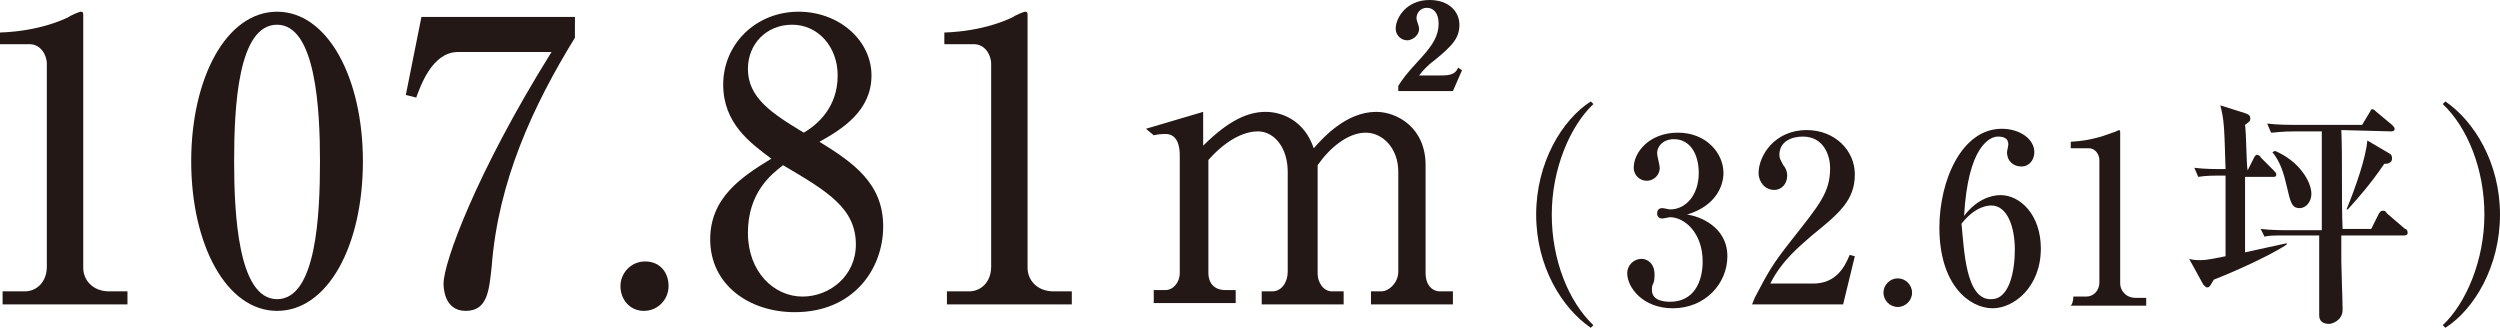 <?xml version="1.0" encoding="utf-8"?>
<!-- Generator: Adobe Illustrator 28.2.0, SVG Export Plug-In . SVG Version: 6.00 Build 0)  -->
<svg version="1.1" id="_レイヤー_2" xmlns="http://www.w3.org/2000/svg" xmlns:xlink="http://www.w3.org/1999/xlink" x="0px"
	 y="0px" viewBox="0 0 192.2 25.2" style="enable-background:new 0 0 192.2 25.2;" xml:space="preserve">
<style type="text/css">
	.st0{fill:#231815;}
</style>
<g id="_レイヤー_10">
	<g id="_4-01">
		<g>
			<path class="st0" d="M0.2,22.4h1.7c0.9,0,1.7-0.7,1.7-1.9V4.9c0-0.7-0.5-1.5-1.3-1.5H0V2.5c3-0.1,4.9-1,5.3-1.2
				c0.1-0.1,0.8-0.4,0.9-0.4c0.2,0,0.2,0.1,0.2,0.3v19.4c0,0.9,0.7,1.8,2,1.8h1.4v1H0.2C0.2,23.3,0.2,22.4,0.2,22.4z"/>
			<path class="st0" d="M72.8,22.4h1.7c0.9,0,1.7-0.7,1.7-1.9V4.9c0-0.7-0.5-1.5-1.3-1.5h-2.3V2.5c3-0.1,4.9-1,5.3-1.2
				c0.1-0.1,0.8-0.4,0.9-0.4c0.2,0,0.2,0.1,0.2,0.3v19.4c0,0.9,0.7,1.8,2,1.8h1.4v1h-9.6C72.8,23.3,72.8,22.4,72.8,22.4z"/>
			<path class="st0" d="M159.4,22.8h1c0.5,0,1-0.4,1-1.1v-9.4c0-0.4-0.3-0.9-0.8-0.9h-1.4v-0.5c1.8-0.1,2.9-0.6,3.2-0.7
				c0.1,0,0.5-0.2,0.5-0.2c0.1,0,0.1,0.1,0.1,0.2v11.6c0,0.5,0.4,1.1,1.2,1.1h0.8v0.6h-5.8C159.4,23.3,159.4,22.8,159.4,22.8z"/>
			<path class="st0" d="M27.9,12.4c0,6.5-2.7,11.5-6.6,11.5s-6.6-5.1-6.6-11.5s2.7-11.5,6.6-11.5S27.9,6,27.9,12.4z M18,12.4
				c0,4,0.3,10.6,3.3,10.6s3.3-6.4,3.3-10.6c0-3.9-0.3-10.5-3.3-10.5S18,8.2,18,12.4z"/>
			<path class="st0" d="M44.2,1.4v1.5c-3.2,5.2-5.9,11-6.4,17.6c-0.2,1.8-0.3,3.4-2,3.4s-1.7-1.9-1.7-2.1c0-1.6,2.5-8.5,8.3-17.8
				h-7.2c-2,0-2.9,2.7-3.2,3.5l-0.8-0.2l1.2-6H44.2L44.2,1.4z"/>
			<path class="st0" d="M51.4,22c0,1-0.8,1.9-1.9,1.9S47.7,23,47.7,22s0.8-1.9,1.9-1.9S51.4,20.9,51.4,22z"/>
			<path class="st0" d="M55.6,6.5c0-3.1,2.5-5.6,5.8-5.6c3.1,0,5.6,2.2,5.6,4.9s-2.2,4.1-4,5.1c2.6,1.6,4.9,3.2,4.9,6.5
				s-2.3,6.6-6.8,6.6c-3.5,0-6.5-2.1-6.5-5.6c0-3.2,2.4-4.8,4.7-6.2C57.7,11,55.6,9.5,55.6,6.5z M57.5,17.9c0,3,2,4.9,4.2,4.9
				c2.1,0,4.1-1.6,4.1-4c0-2.8-2.2-4.1-5.6-6.1C59.3,13.4,57.5,14.8,57.5,17.9z M64.4,5.8c0-2.2-1.5-3.9-3.5-3.9s-3.4,1.5-3.4,3.4
				c0,2.2,1.8,3.4,4.3,4.9C62.8,9.6,64.4,8.3,64.4,5.8z"/>
			<path class="st0" d="M88.1,9.9l4.4-1.3v2.6c2-2,3.5-2.6,4.8-2.6s3,0.7,3.7,2.8c0.7-0.8,2.5-2.8,4.8-2.8c1.6,0,3.8,1.2,3.8,4.1V21
				c0,0.9,0.5,1.4,1.1,1.4h1v1h-6.3v-1h0.8c0.6,0,1.3-0.7,1.3-1.5v-7.7c0-1.8-1.2-3-2.5-3c-1.4,0-2.8,1.2-3.7,2.5V21
				c0,0.8,0.5,1.4,1.1,1.4h0.9v1h-6.3v-1h0.8c0.8,0,1.2-0.8,1.2-1.5v-7.7c0-1.8-1-3.1-2.3-3.1c-0.8,0-2.2,0.4-3.8,2.2v8.7
				c0,0.7,0.4,1.3,1.3,1.3h0.8v1h-6.3v-1h0.9c0.6,0,1.1-0.6,1.1-1.3v-9.1c0-0.7-0.2-1.6-1.1-1.6c-0.1,0-0.5,0-0.9,0.1L88.1,9.9
				L88.1,9.9z M111.7,7h-4.2V6.6c0.4-0.6,0.5-0.8,1.8-2.2c0.8-0.9,1.3-1.6,1.3-2.6c0-0.8-0.4-1.2-0.9-1.2s-0.8,0.4-0.8,0.8
				c0,0.2,0.2,0.6,0.2,0.8c0,0.6-0.6,0.9-0.9,0.9c-0.5,0-0.9-0.4-0.9-0.9c0-0.8,0.8-2.2,2.6-2.2c1.5,0,2.3,0.9,2.3,1.9
				s-0.5,1.6-2,2.8c-0.3,0.2-0.8,0.7-1.1,1.1h1.7c0.7,0,1.1-0.1,1.3-0.6l0.3,0.2L111.7,7L111.7,7z"/>
			<path class="st0" d="M122.3,25.2c-2.2-1.5-4.2-4.7-4.2-8.7s2-7.3,4.2-8.7l0.2,0.2c-1.8,1.7-3.2,5-3.2,8.5s1.3,6.7,3.2,8.5
				L122.3,25.2z"/>
			<path class="st0" d="M132.8,19.7c0,2.1-1.7,4-4.2,4c-2.3,0-3.5-1.6-3.5-2.7c0-0.6,0.5-1.1,1.1-1.1c0.4,0,1,0.3,1,1.2
				c0,0.2,0,0.5-0.1,0.7c-0.1,0.2-0.1,0.3-0.1,0.5c0,0.8,0.9,0.9,1.4,0.9c1.8,0,2.5-1.5,2.5-3.1c0-2.2-1.4-3.4-2.5-3.4
				c-0.1,0-0.5,0.1-0.6,0.1c-0.2,0-0.4-0.1-0.4-0.4c0-0.2,0.1-0.4,0.4-0.4c0.1,0,0.5,0.1,0.6,0.1c1.2,0,2.2-1.1,2.2-2.8
				c0-1.5-0.7-2.6-1.9-2.6c-0.8,0-1.3,0.5-1.3,1.1c0,0.2,0.2,0.9,0.2,1.1c0,0.6-0.5,1-1,1c-0.5,0-1-0.4-1-1c0-1.2,1.2-2.7,3.4-2.7
				c2.2,0,3.5,1.6,3.5,3.1c0,0.9-0.5,2.5-2.8,3.2C130.6,16.6,132.8,17.4,132.8,19.7L132.8,19.7z"/>
			<path class="st0" d="M134.9,22.9c1-1.9,1.3-2.5,2.8-4.4c2.2-2.8,3-3.7,3-5.6c0-0.8-0.4-2.4-2.1-2.4c-0.9,0-1.8,0.4-1.8,1.4
				c0,0.3,0.1,0.4,0.3,0.8c0.1,0.1,0.3,0.4,0.3,0.8c0,0.6-0.4,1.1-1,1.1c-0.7,0-1.2-0.6-1.2-1.3c0-1.3,1.2-3.3,3.7-3.3
				c2.2,0,3.7,1.6,3.7,3.4c0,2-1.2,3-3.3,4.7c-0.9,0.8-2.3,1.9-3.2,3.7h3.3c1.7,0,2.4-1.2,2.8-2.2l0.4,0.1l-0.9,3.7h-7L134.9,22.9
				L134.9,22.9z"/>
			<path class="st0" d="M147,22.5c0,0.6-0.5,1.1-1.1,1.1s-1.1-0.5-1.1-1.1s0.5-1.1,1.1-1.1S147,21.9,147,22.5z"/>
			<path class="st0" d="M153.8,15c1.5,0,3.1,1.5,3.1,4.1c0,3-2.1,4.6-3.7,4.6c-1.8,0-4.1-1.8-4.1-6.2c0-3.6,1.7-7.6,4.8-7.6
				c1.4,0,2.5,0.8,2.5,1.8c0,0.6-0.4,1.1-1,1.1c-0.6,0-1.1-0.4-1.1-1.1c0-0.1,0.1-0.5,0.1-0.6c0-0.5-0.4-0.6-0.8-0.6
				c-0.6,0-2.3,0.7-2.6,6.1C151.9,15.4,153,15,153.8,15L153.8,15z M153.1,23c1.4,0,1.8-2.2,1.8-3.8c0-1.8-0.6-3.4-1.8-3.4
				c-0.2,0-1.2,0-2.3,1.4C151,19.1,151.1,23.1,153.1,23z"/>
			<path class="st0" d="M172.8,13.1l0.5-1c0.1-0.2,0.2-0.2,0.2-0.2c0.1,0,0.3,0.1,0.3,0.2l1,1c0.1,0.1,0.2,0.2,0.2,0.3
				c0,0.2-0.1,0.2-0.3,0.2h-2.1v5.8c0.5-0.1,2.7-0.6,3.2-0.7v0.1c-1.5,1-4.8,2.4-5.6,2.7c-0.2,0.3-0.3,0.6-0.5,0.6
				c-0.1,0-0.2-0.1-0.3-0.2l-1.1-2c0.3,0.1,0.6,0.1,0.9,0.1c0.5,0,1.4-0.2,1.9-0.3v-6.2c-1.1,0-1.5,0-2.1,0.1l-0.3-0.7
				c0.8,0.1,1.6,0.1,2.4,0.1c-0.1-3.3-0.1-3.7-0.4-4.9l1.9,0.6c0.3,0.1,0.4,0.2,0.4,0.4c0,0.2,0,0.2-0.4,0.5
				C172.7,10.3,172.7,12.7,172.8,13.1L172.8,13.1L172.8,13.1z M180,10c0.1,2.1,0,5.5,0.1,7.6h2.2l0.6-1.2c0.1-0.1,0.1-0.2,0.3-0.2
				c0.1,0,0.2,0,0.3,0.2l1.4,1.2c0.1,0,0.2,0.1,0.2,0.3c0,0.2-0.2,0.2-0.3,0.2H180c0,0.7,0,1.8,0,2c0,0.5,0.1,3.1,0.1,3.7
				c0,0.9-0.9,1.1-1,1.1c-0.8,0-0.8-0.5-0.8-0.7c0-0.2,0-1.1,0-1.3c0-1.7,0-2.7,0-4.8H176c-1.2,0-1.6,0-1.9,0.1l-0.3-0.6
				c0.8,0.1,1.7,0.1,2.5,0.1h2.2c0-1,0-5.9,0-7c0-0.4,0-0.4,0-0.6h-2c-1.2,0-1.6,0.1-1.9,0.1l-0.3-0.7c0.8,0.1,1.7,0.1,2.5,0.1h4.8
				l0.6-1c0.1-0.2,0.1-0.2,0.2-0.2c0.1,0,0.2,0.1,0.3,0.2l1.2,1c0.1,0.1,0.2,0.2,0.2,0.3c0,0.2-0.2,0.2-0.3,0.2L180,10L180,10z
				 M174.9,11.6c1.9,0.8,2.8,2.4,2.8,3.3c0,0.6-0.4,1.1-0.9,1.1c-0.6,0-0.7-0.4-1-1.7c-0.2-0.9-0.5-1.9-1.1-2.6L174.9,11.6
				L174.9,11.6z M183.7,11.8c0.2,0.1,0.2,0.3,0.2,0.4c0,0.3-0.3,0.4-0.6,0.4c-1.1,1.6-1.9,2.5-2.8,3.5l-0.1,0c0.7-1.7,1.5-4,1.6-5.3
				L183.7,11.8L183.7,11.8z"/>
			<path class="st0" d="M188,25.2l-0.2-0.2c1.8-1.7,3.2-5,3.2-8.5s-1.3-6.7-3.2-8.5l0.2-0.2c2.2,1.5,4.2,4.7,4.2,8.7
				S190.2,23.8,188,25.2z"/>
		</g>
	</g>
</g>
</svg>

